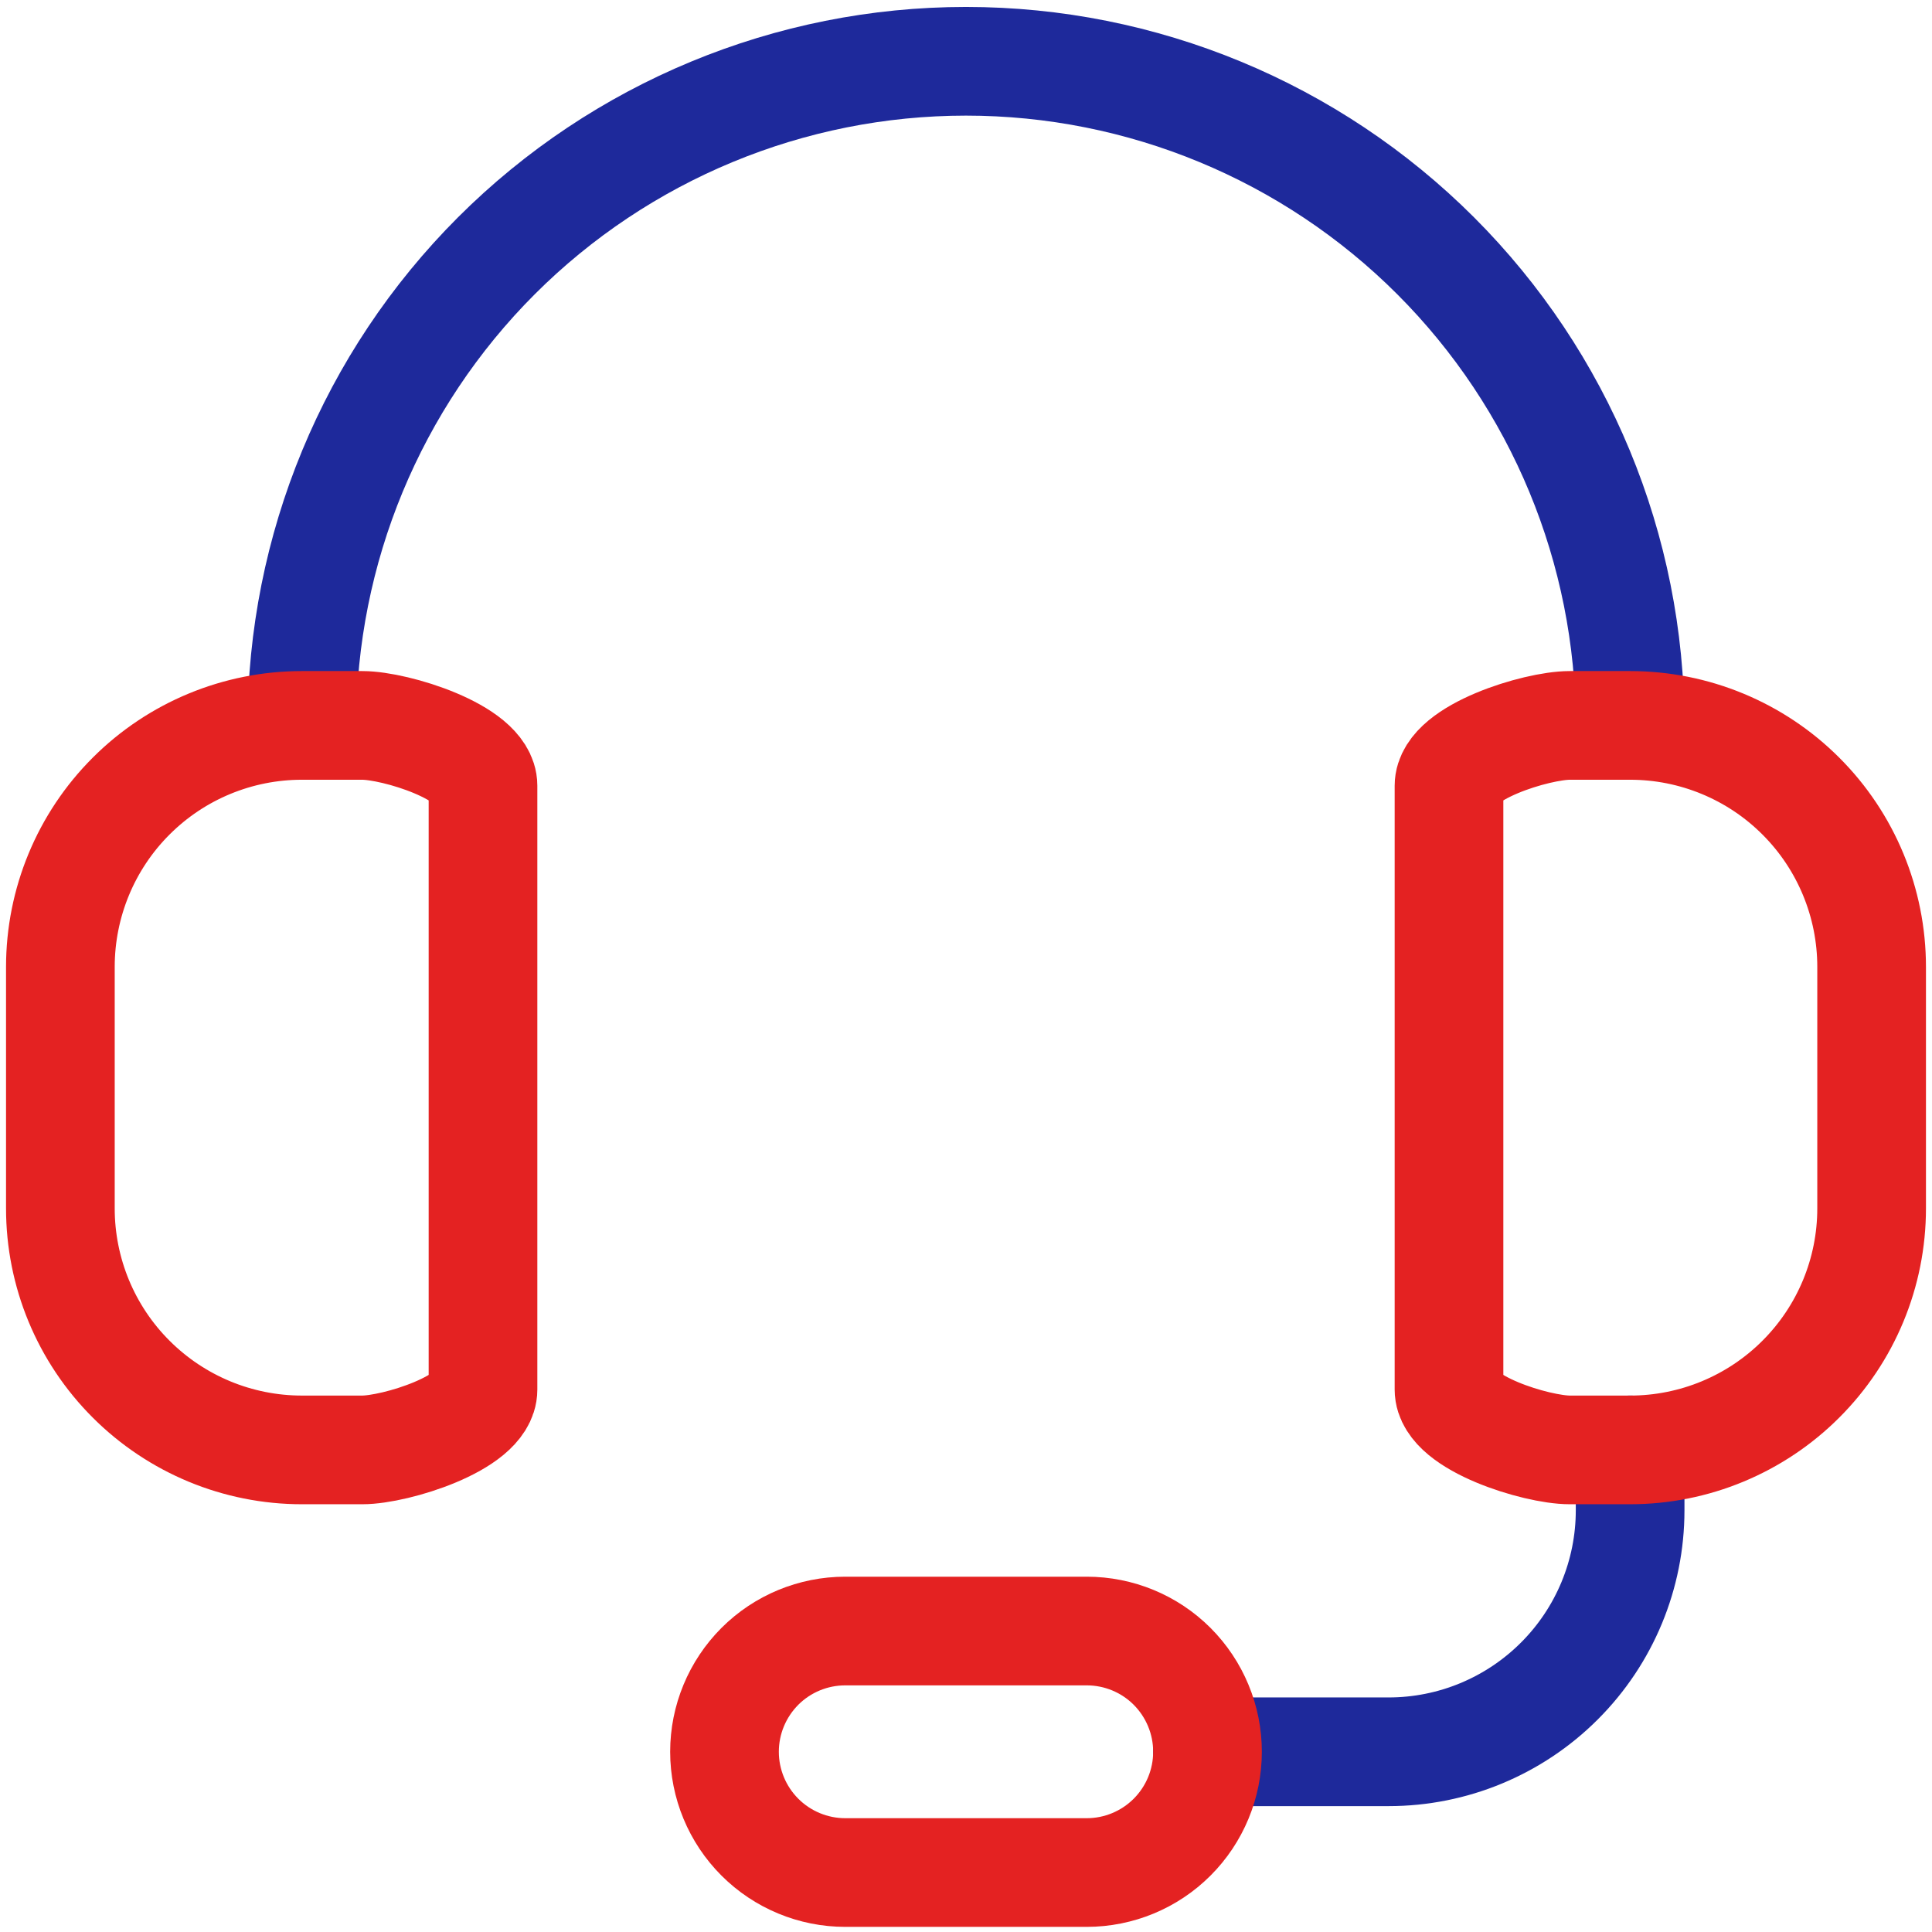 <svg width="32" height="32" viewBox="0 0 32 32" fill="none" xmlns="http://www.w3.org/2000/svg">
<path d="M5 12.015C5 9.097 6.159 6.299 8.222 4.236C10.285 2.174 13.083 1.015 16 1.015V1.015C18.917 1.015 21.715 2.174 23.778 4.236C25.841 6.299 27 9.097 27 12.015" stroke="#1E299B" stroke-width="1.8" stroke-linecap="round" stroke-linejoin="round"/>
<path d="M20 29.015H23C24.061 29.015 25.078 28.593 25.828 27.843C26.579 27.093 27 26.076 27 25.015V25.015V24.015" stroke="#1E299B" stroke-width="1.8" stroke-linecap="round" stroke-linejoin="round"/>
<path d="M18 31.015H14C13.47 31.015 12.961 30.804 12.586 30.429C12.211 30.054 12 29.545 12 29.015V29.015C12 28.484 12.211 27.976 12.586 27.6C12.961 27.225 13.47 27.015 14 27.015H18C18.53 27.015 19.039 27.225 19.414 27.6C19.789 27.976 20 28.484 20 29.015V29.015C20 29.545 19.789 30.054 19.414 30.429C19.039 30.804 18.53 31.015 18 31.015V31.015Z" stroke="#E42222" stroke-width="1.8" stroke-linecap="round" stroke-linejoin="round"/>
<path d="M6 24.015H5C3.939 24.015 2.922 23.593 2.172 22.843C1.421 22.093 1 21.076 1 20.015V16.015C1 14.954 1.421 13.936 2.172 13.186C2.922 12.436 3.939 12.015 5 12.015H6C6.552 12.015 8 12.463 8 13.015V23.015C8 23.567 6.552 24.015 6 24.015Z" stroke="#E42222" stroke-width="1.8" stroke-linecap="round" stroke-linejoin="round"/>
<path d="M27 24.015H26C25.448 24.015 24 23.567 24 23.015V13.015C24 12.463 25.448 12.015 26 12.015H27C28.061 12.015 29.078 12.436 29.828 13.186C30.579 13.936 31 14.954 31 16.015V20.015C31 21.076 30.579 22.093 29.828 22.843C29.078 23.593 28.061 24.015 27 24.015V24.015Z" stroke="#E42222" stroke-width="1.8" stroke-linecap="round" stroke-linejoin="round"/>
</svg>
